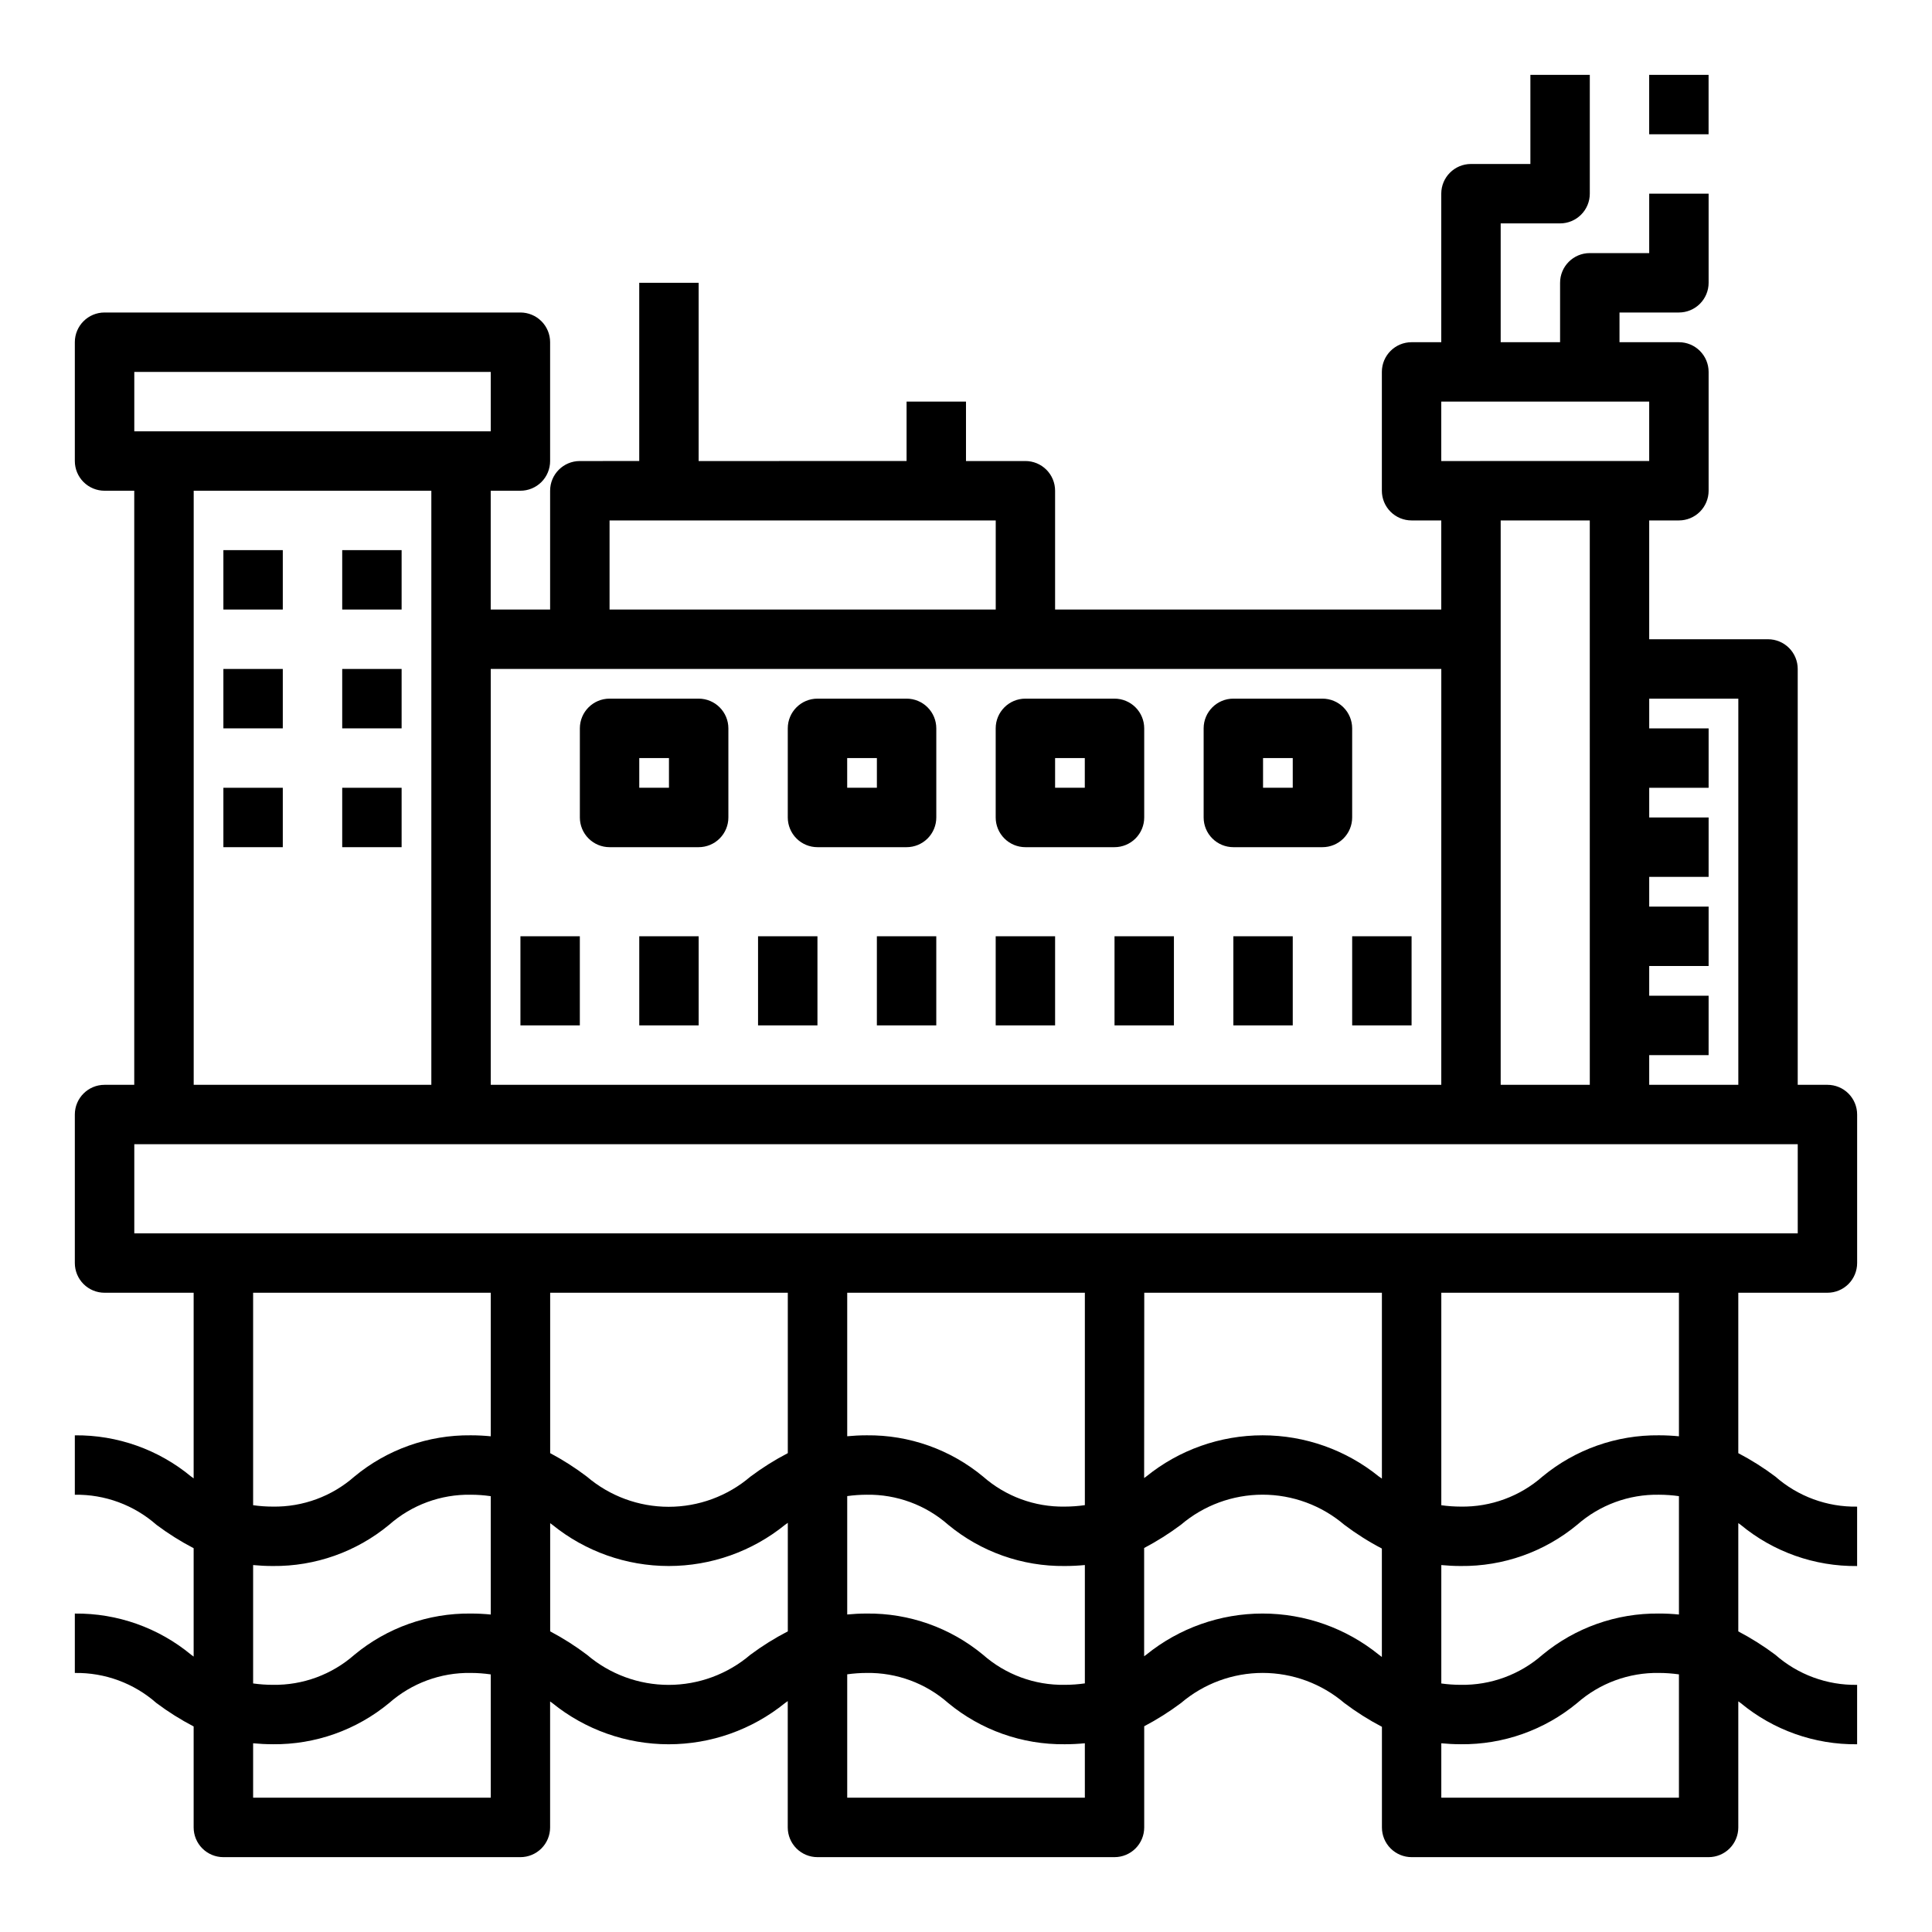 <?xml version="1.0" encoding="UTF-8"?>
<!-- Uploaded to: ICON Repo, www.iconrepo.com, Generator: ICON Repo Mixer Tools -->
<svg fill="#000000" width="800px" height="800px" version="1.1" viewBox="144 144 512 512" xmlns="http://www.w3.org/2000/svg">
 <g>
  <path d="m581.05 163.84h15.742v15.742h-15.742z"/>
  <path d="m305.54 368.51h23.617-0.004c2.09 0 4.094-0.832 5.566-2.309 1.477-1.477 2.309-3.477 2.309-5.566v-23.613c0-2.09-0.832-4.09-2.309-5.566-1.473-1.477-3.477-2.309-5.566-2.309h-23.613c-4.348 0-7.871 3.527-7.871 7.875v23.617-0.004c0 2.09 0.828 4.09 2.305 5.566s3.477 2.309 5.566 2.309zm7.871-23.617h7.871v7.871h-7.871z"/>
  <path d="m360.64 368.51h23.617c2.09 0 4.09-0.832 5.566-2.309 1.477-1.477 2.305-3.477 2.305-5.566v-23.613c0-2.09-0.828-4.09-2.305-5.566-1.477-1.477-3.477-2.309-5.566-2.309h-23.617c-4.348 0-7.871 3.527-7.871 7.875v23.617-0.004c0 2.09 0.832 4.09 2.305 5.566 1.477 1.477 3.481 2.309 5.566 2.309zm7.871-23.617h7.871v7.871h-7.867z"/>
  <path d="m415.74 368.51h23.617c2.086 0 4.09-0.832 5.566-2.309 1.477-1.477 2.305-3.477 2.305-5.566v-23.613c0-2.09-0.828-4.09-2.305-5.566-1.477-1.477-3.481-2.309-5.566-2.309h-23.617c-4.348 0-7.871 3.527-7.871 7.875v23.617-0.004c0 2.09 0.828 4.09 2.305 5.566 1.477 1.477 3.481 2.309 5.566 2.309zm7.871-23.617h7.871v7.871h-7.871z"/>
  <path d="m470.85 368.51h23.617-0.004c2.09 0 4.094-0.832 5.566-2.309 1.477-1.477 2.309-3.477 2.309-5.566v-23.613c0-2.09-0.832-4.09-2.309-5.566-1.473-1.477-3.477-2.309-5.566-2.309h-23.613c-4.348 0-7.871 3.527-7.871 7.875v23.617-0.004c0 2.09 0.828 4.09 2.305 5.566s3.477 2.309 5.566 2.309zm7.871-23.617h7.871v7.871h-7.871z"/>
  <path d="m281.92 392.12h15.742v23.617h-15.742z"/>
  <path d="m313.41 392.12h15.742v23.617h-15.742z"/>
  <path d="m344.89 392.12h15.742v23.617h-15.742z"/>
  <path d="m376.38 392.12h15.742v23.617h-15.742z"/>
  <path d="m407.87 392.12h15.742v23.617h-15.742z"/>
  <path d="m439.36 392.12h15.742v23.617h-15.742z"/>
  <path d="m470.85 392.12h15.742v23.617h-15.742z"/>
  <path d="m502.34 392.12h15.742v23.617h-15.742z"/>
  <path d="m628.29 486.59c2.086 0 4.09-0.828 5.566-2.305 1.473-1.477 2.305-3.481 2.305-5.566v-39.359c0-2.09-0.832-4.09-2.305-5.566-1.477-1.477-3.481-2.305-5.566-2.305h-7.875v-110.21c0-2.086-0.828-4.09-2.305-5.566-1.477-1.477-3.477-2.305-5.566-2.305h-31.488v-31.488h7.871c2.09 0 4.09-0.828 5.566-2.305 1.477-1.477 2.309-3.481 2.309-5.566v-31.488c0-2.09-0.832-4.09-2.309-5.566-1.477-1.477-3.477-2.305-5.566-2.305h-15.742v-7.875h15.742c2.09 0 4.09-0.828 5.566-2.305 1.477-1.477 2.309-3.477 2.309-5.566v-23.617h-15.746v15.746h-15.742c-4.348 0-7.875 3.523-7.875 7.871v15.742l-15.742 0.004v-31.488h15.742c2.09 0 4.09-0.832 5.566-2.309 1.477-1.477 2.309-3.477 2.309-5.566v-31.488h-15.746v23.617h-15.742c-4.348 0-7.875 3.523-7.875 7.871v39.359l-7.871 0.004c-4.348 0-7.871 3.523-7.871 7.871v31.488c0 2.086 0.828 4.09 2.305 5.566 1.477 1.477 3.481 2.305 5.566 2.305h7.871v23.617h-102.34v-31.488c0-2.09-0.828-4.09-2.305-5.566-1.477-1.477-3.477-2.305-5.566-2.305h-15.742v-15.746h-15.746v15.742l-55.105 0.004v-47.234h-15.742v47.23l-15.742 0.004c-4.348 0-7.875 3.523-7.875 7.871v31.488h-15.742v-31.488h7.871c2.09 0 4.09-0.832 5.566-2.305 1.477-1.477 2.305-3.481 2.305-5.566v-31.488c0-2.09-0.828-4.09-2.305-5.566-1.477-1.477-3.477-2.309-5.566-2.309h-110.21c-4.348 0-7.875 3.527-7.875 7.875v31.488c0 2.086 0.832 4.09 2.309 5.566 1.477 1.473 3.477 2.305 5.566 2.305h7.871v157.44h-7.871c-4.348 0-7.875 3.523-7.875 7.871v39.359c0 2.086 0.832 4.09 2.309 5.566 1.477 1.477 3.477 2.305 5.566 2.305h23.613v49.191l-0.66-0.48v0.004c-8.66-7.176-19.582-11.047-30.828-10.93v15.746c7.949-0.129 15.66 2.711 21.625 7.965 3.113 2.332 6.414 4.41 9.863 6.203v28.719l-0.66-0.48c-8.66-7.172-19.582-11.039-30.828-10.918v15.742c7.949-0.129 15.66 2.711 21.625 7.969 3.113 2.332 6.414 4.406 9.863 6.203v26.766c0 2.086 0.832 4.09 2.309 5.566 1.477 1.473 3.477 2.305 5.566 2.305h78.719c2.09 0 4.09-0.832 5.566-2.305 1.477-1.477 2.305-3.481 2.305-5.566v-33.387l0.582 0.418c8.723 7.066 19.609 10.926 30.836 10.926 11.227 0 22.113-3.859 30.836-10.926l0.723-0.52v33.488c0 2.086 0.832 4.09 2.305 5.566 1.477 1.473 3.481 2.305 5.566 2.305h78.723c2.086 0 4.09-0.832 5.566-2.305 1.477-1.477 2.305-3.481 2.305-5.566v-26.812c3.406-1.793 6.664-3.852 9.746-6.156 6.039-5.148 13.711-7.981 21.648-7.981 7.934 0 15.609 2.832 21.648 7.981 3.141 2.367 6.473 4.473 9.957 6.297v26.672c0 2.086 0.828 4.09 2.305 5.566 1.477 1.473 3.481 2.305 5.566 2.305h78.699c2.086 0 4.09-0.832 5.566-2.305 1.473-1.477 2.305-3.481 2.305-5.566v-33.418l0.629 0.449c8.668 7.18 19.602 11.051 30.859 10.926v-15.746c-7.961 0.133-15.688-2.707-21.664-7.965-3.102-2.328-6.391-4.402-9.824-6.203v-28.695l0.629 0.449c8.668 7.18 19.602 11.051 30.859 10.926v-15.742c-7.961 0.133-15.688-2.707-21.664-7.965-3.102-2.332-6.391-4.406-9.824-6.203v-42.512zm-23.617-157.44v102.34h-23.617v-7.875h15.742l0.004-15.742h-15.746v-7.871h15.742l0.004-15.746h-15.746v-7.871h15.742l0.004-15.746h-15.746v-7.871h15.742l0.004-15.742h-15.746v-7.875zm-78.723-78.719h55.105v15.742l-55.105 0.004zm39.359 31.488 0.004 149.57h-23.617v-149.57zm-259.77 0h102.34v23.617h-102.34zm220.42 39.359-0.004 110.21h-251.9v-110.21zm-346.37-78.719h94.465v15.742h-94.465zm15.742 31.488h62.977v157.44h-62.977zm-15.742 173.18h440.83v23.617h-440.83zm246.57 96.039c-7.953 0.129-15.668-2.711-21.641-7.965-8.66-7.18-19.586-11.051-30.832-10.93-1.828 0-3.527 0.094-5.164 0.25v-38.035h62.977v56.293c-1.77 0.254-3.555 0.383-5.34 0.387zm5.34 15.484v31.363c-1.77 0.254-3.555 0.383-5.34 0.383-7.953 0.133-15.668-2.707-21.641-7.965-8.66-7.176-19.586-11.051-30.832-10.926-1.828 0-3.527 0.094-5.164 0.25v-31.375c1.711-0.238 3.434-0.359 5.164-0.363 7.938-0.125 15.641 2.715 21.598 7.965 8.676 7.18 19.617 11.051 30.875 10.926 1.891 0 3.652-0.094 5.34-0.258zm-78.723-72.164v42.512c-3.473 1.805-6.793 3.891-9.926 6.242-6.035 5.148-13.711 7.977-21.648 7.977-7.934 0-15.609-2.828-21.648-7.977-3.078-2.344-6.34-4.43-9.754-6.242v-42.512zm94.465 0h62.977v49.254l-0.789-0.543v0.004c-8.723-7.07-19.609-10.93-30.836-10.93-11.23 0-22.117 3.859-30.84 10.93l-0.543 0.395zm-236.16 0h62.977v38.047c-1.676-0.164-3.434-0.262-5.305-0.262-11.246-0.121-22.172 3.75-30.828 10.93-5.969 5.254-13.684 8.094-21.633 7.965-1.742 0-3.484-0.125-5.211-0.371zm0 72.172c1.645 0.156 3.371 0.25 5.211 0.25 11.246 0.117 22.172-3.754 30.836-10.926 5.965-5.254 13.676-8.098 21.625-7.965 1.773 0 3.547 0.129 5.305 0.387v31.363c-1.676-0.164-3.434-0.262-5.305-0.262-11.246-0.125-22.172 3.75-30.828 10.926-5.969 5.254-13.684 8.098-21.633 7.965-1.742 0-3.484-0.125-5.211-0.367zm62.977 61.652h-62.977v-14.422c1.645 0.156 3.371 0.25 5.211 0.25v0.004c11.246 0.117 22.172-3.754 30.836-10.926 5.965-5.258 13.676-8.098 21.625-7.969 1.773 0.004 3.547 0.133 5.305 0.387zm68.793-37.879c-6.035 5.148-13.711 7.981-21.648 7.981-7.934 0-15.609-2.832-21.648-7.981-3.078-2.328-6.34-4.402-9.754-6.203v-28.664l0.582 0.418c8.723 7.07 19.609 10.926 30.836 10.926 11.227 0 22.113-3.856 30.836-10.926l0.723-0.52v28.766c-3.473 1.793-6.793 3.867-9.926 6.203zm88.648 37.879h-62.977v-32.699c1.711-0.238 3.434-0.359 5.164-0.363 7.938-0.125 15.641 2.719 21.598 7.969 8.676 7.18 19.617 11.051 30.875 10.926 1.891 0 3.652-0.094 5.336-0.262zm77.934-37.879h-0.004c-8.723-7.07-19.609-10.926-30.836-10.926-11.23 0-22.117 3.856-30.84 10.926l-0.543 0.395v-28.688c3.406-1.793 6.664-3.852 9.746-6.156 6.035-5.148 13.711-7.977 21.648-7.977 7.934 0 15.609 2.828 21.648 7.977 3.141 2.367 6.473 4.477 9.957 6.297v28.734zm79.504 37.879h-62.977v-14.422c1.629 0.156 3.328 0.25 5.148 0.25v0.004c11.258 0.121 22.191-3.75 30.859-10.926 5.981-5.258 13.707-8.098 21.672-7.969 1.773 0.004 3.543 0.133 5.297 0.379zm0-48.547c-1.676-0.164-3.434-0.262-5.297-0.262v0.004c-11.258-0.125-22.191 3.746-30.867 10.926-5.977 5.258-13.703 8.102-21.664 7.965-1.723 0-3.441-0.121-5.148-0.359v-31.379c1.629 0.156 3.328 0.25 5.148 0.25 11.258 0.125 22.191-3.746 30.859-10.926 5.981-5.258 13.707-8.098 21.672-7.965 1.773 0.004 3.543 0.129 5.297 0.379zm0-47.23c-1.676-0.164-3.434-0.262-5.297-0.262-11.258-0.121-22.191 3.75-30.867 10.93-5.977 5.258-13.703 8.098-21.664 7.965-1.723-0.004-3.441-0.125-5.148-0.363v-56.316h62.977z"/>
  <path d="m203.2 289.79h15.742v15.742h-15.742z"/>
  <path d="m234.69 289.79h15.742v15.742h-15.742z"/>
  <path d="m203.2 321.28h15.742v15.742h-15.742z"/>
  <path d="m234.69 321.28h15.742v15.742h-15.742z"/>
  <path d="m203.2 352.77h15.742v15.742h-15.742z"/>
  <path d="m234.69 352.77h15.742v15.742h-15.742z"/>
 </g>
</svg>